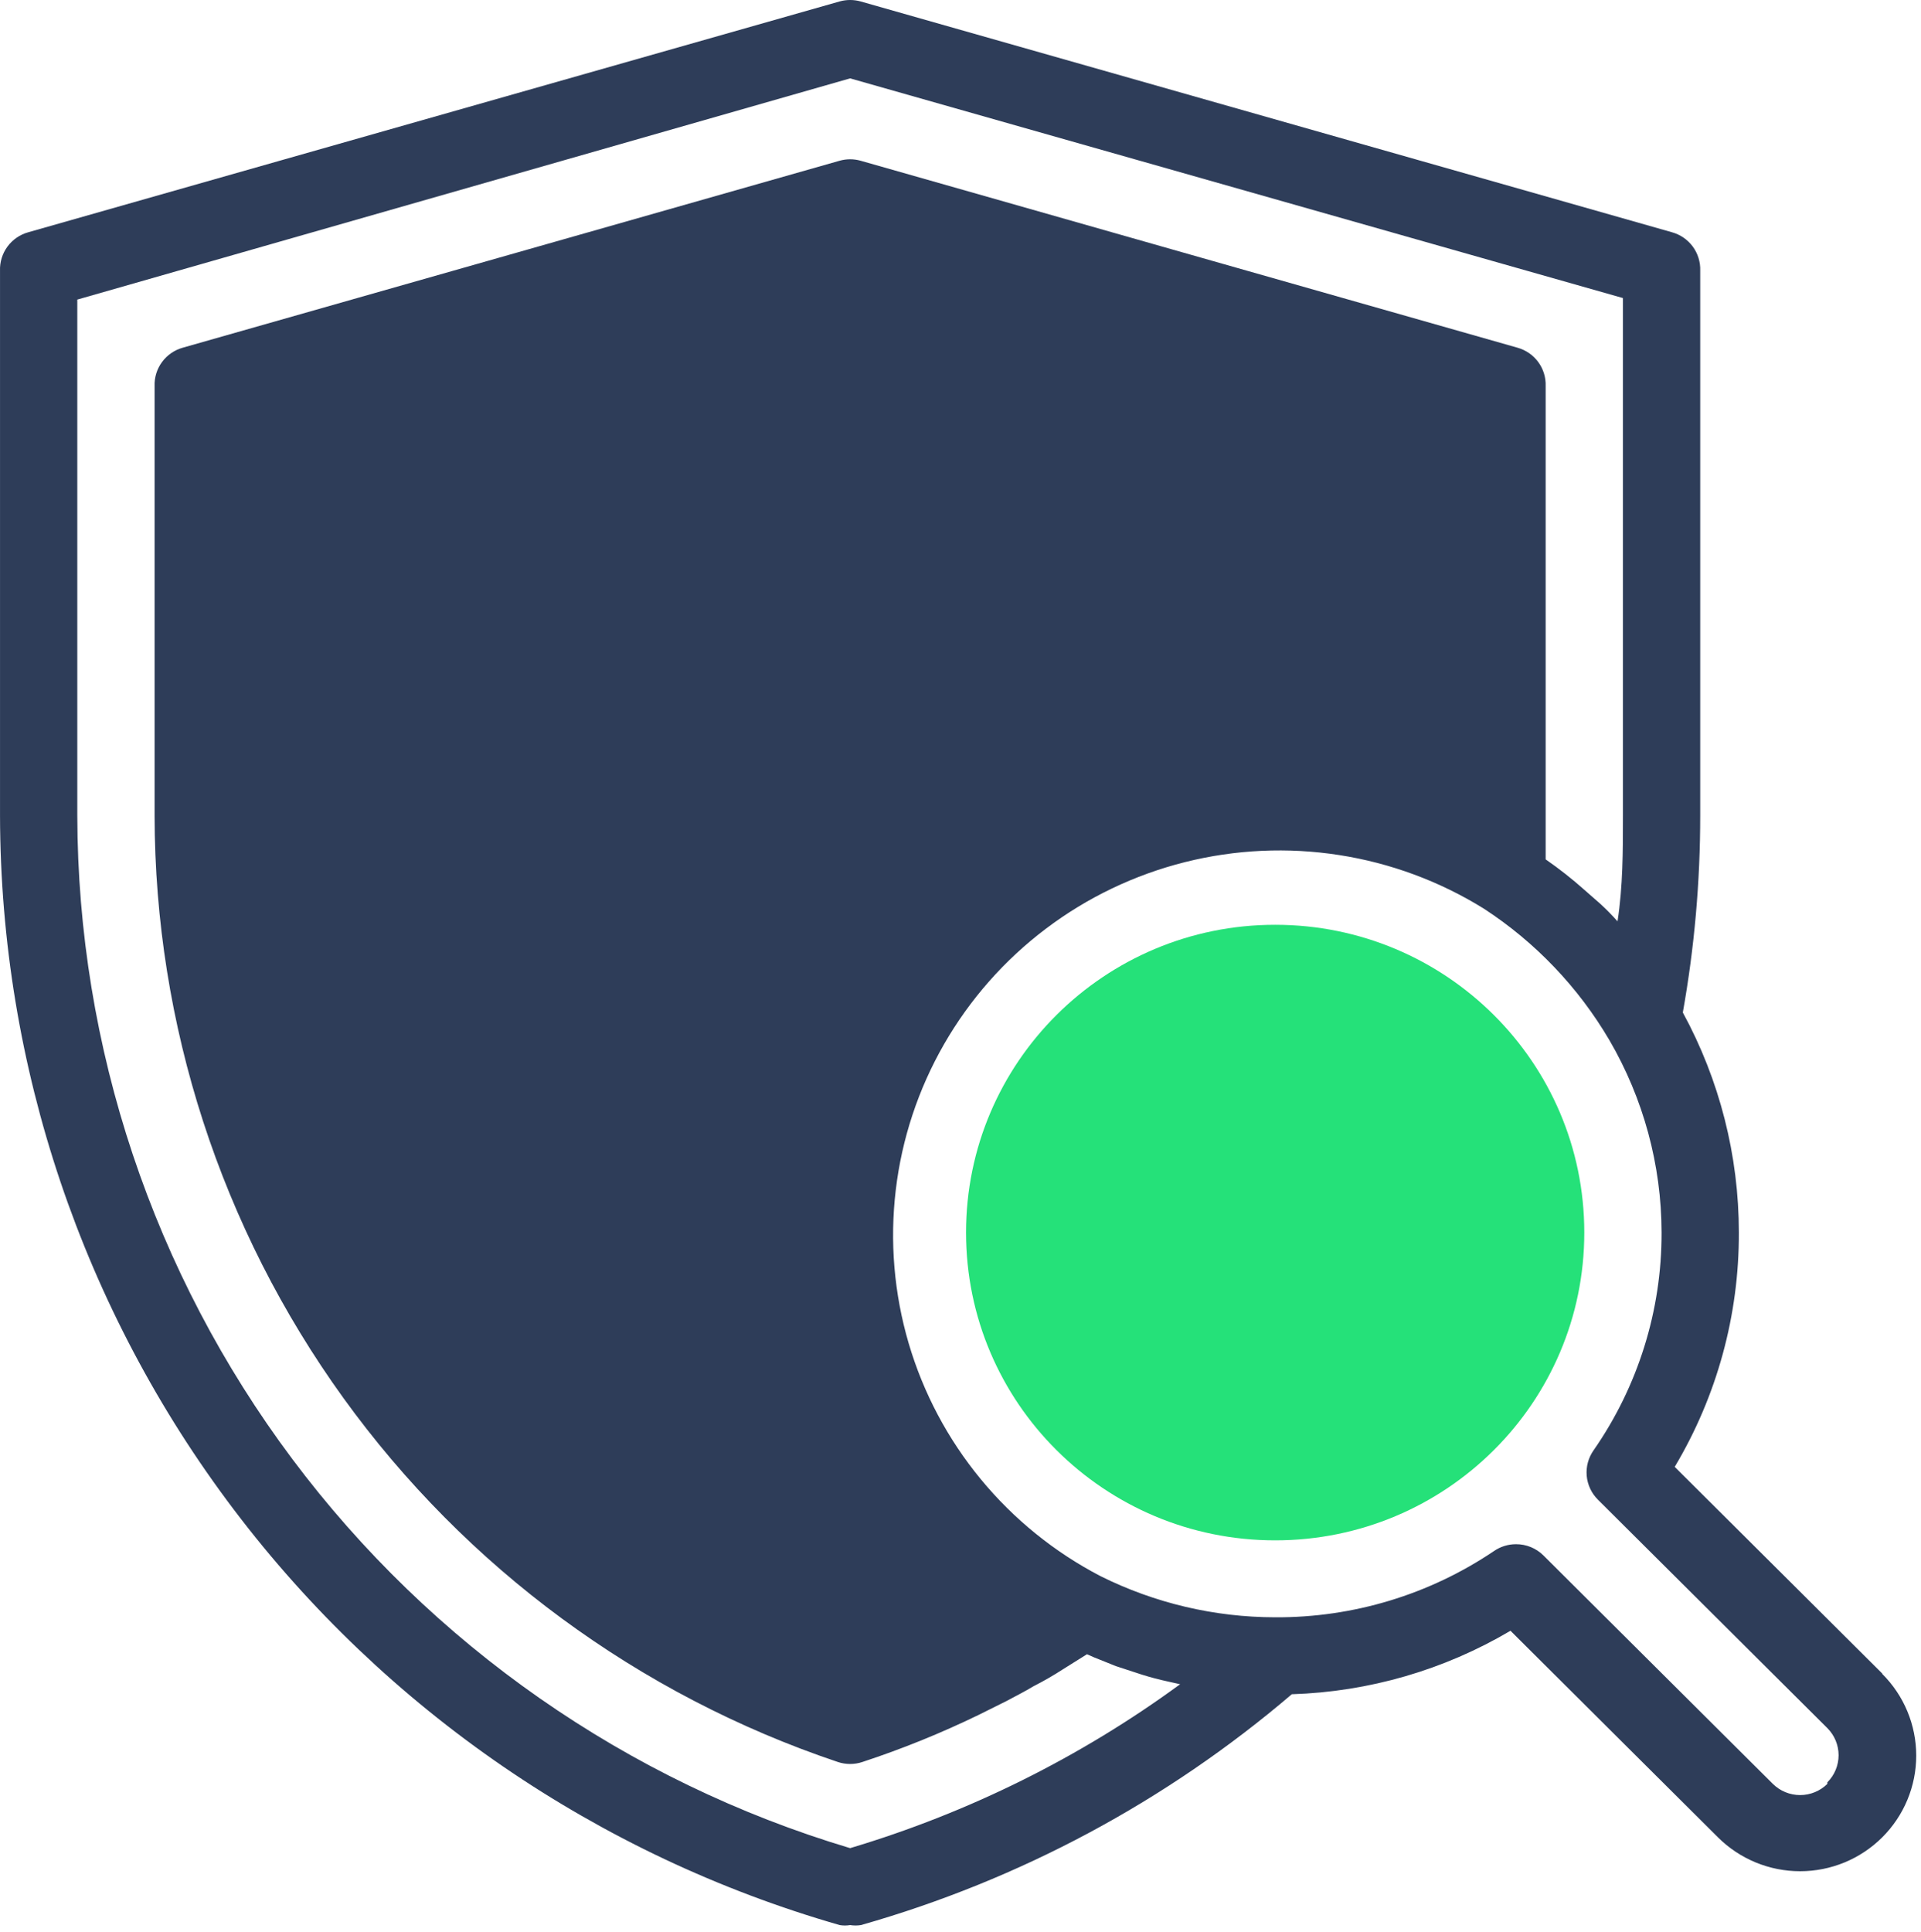 <svg width="174" height="175" viewBox="0 0 174 175" fill="none" xmlns="http://www.w3.org/2000/svg">
<path d="M170.487 151.56L151.692 132.849C155.521 126.429 157.528 119.096 157.502 111.629C157.503 104.669 155.759 97.818 152.427 91.699C153.477 85.81 154.004 79.84 154.002 73.859V24.52C154.031 23.738 153.795 22.969 153.332 22.337C152.868 21.705 152.204 21.246 151.447 21.036L77.947 0.129C77.329 -0.043 76.675 -0.043 76.057 0.129L2.557 21.036C1.8 21.246 1.137 21.705 0.673 22.337C0.21 22.969 -0.027 23.738 0.002 24.52V73.859C0.041 96.548 7.476 118.613 21.191 136.734C34.907 154.856 54.16 168.055 76.057 174.348C76.37 174.401 76.69 174.401 77.002 174.348C77.327 174.399 77.658 174.399 77.982 174.348C92.353 170.262 105.665 163.13 117.007 153.442C123.993 153.222 130.808 151.244 136.817 147.693L155.612 166.404C156.589 167.376 157.749 168.147 159.025 168.674C160.301 169.2 161.669 169.471 163.05 169.471C164.431 169.471 165.799 169.2 167.075 168.674C168.351 168.147 169.511 167.376 170.487 166.404C171.464 165.431 172.239 164.277 172.767 163.007C173.296 161.736 173.568 160.375 173.568 158.999C173.568 157.624 173.296 156.263 172.767 154.992C172.239 153.722 171.464 152.568 170.487 151.595V151.56ZM77.002 167.379C56.797 161.336 39.081 148.979 26.475 132.137C13.869 115.296 7.042 94.862 7.002 73.859V27.133L77.002 7.098L147.002 26.994V73.859C147.002 77.064 147.002 80.27 146.512 83.441C146.026 82.893 145.512 82.369 144.972 81.873L143.502 80.584C142.393 79.596 141.224 78.677 140.002 77.831V77.587C140.002 76.368 140.002 75.113 140.002 73.859V34.973C140.031 34.191 139.795 33.422 139.332 32.79C138.868 32.158 138.204 31.7 137.447 31.489L77.947 14.555C77.329 14.382 76.675 14.382 76.057 14.555L16.557 31.489C15.8 31.7 15.137 32.158 14.673 32.79C14.21 33.422 13.973 34.191 14.002 34.973V73.859C14.026 92.792 20.008 111.241 31.107 126.616C42.206 141.99 57.865 153.516 75.882 159.574C76.609 159.819 77.396 159.819 78.122 159.574C81.714 158.393 85.222 156.972 88.622 155.323L91.142 154.069C91.982 153.616 92.822 153.198 93.627 152.71C94.541 152.246 95.428 151.734 96.287 151.177L98.457 149.818L99.087 150.097L101.082 150.898L103.427 151.665C104.197 151.909 105.002 152.118 105.807 152.292L106.892 152.536C97.856 159.15 87.746 164.171 77.002 167.379ZM165.517 161.561C164.862 162.209 163.975 162.574 163.05 162.574C162.125 162.574 161.238 162.209 160.582 161.561L139.792 140.863C139.465 140.54 139.077 140.285 138.651 140.111C138.225 139.938 137.768 139.85 137.307 139.853C136.594 139.855 135.898 140.073 135.312 140.48C129.467 144.421 122.562 146.51 115.502 146.473C110.01 146.468 104.594 145.192 99.682 142.745C95.51 140.574 91.821 137.588 88.835 133.964C85.849 130.341 83.628 126.155 82.305 121.658C80.982 117.16 80.584 112.443 81.135 107.788C81.685 103.134 83.174 98.638 85.51 94.57C87.847 90.501 90.984 86.944 94.734 84.11C98.483 81.277 102.769 79.225 107.333 78.079C111.898 76.933 116.648 76.715 121.299 77.439C125.95 78.162 130.407 79.813 134.402 82.291C139.07 85.332 142.964 89.412 145.777 94.207C148.862 99.501 150.491 105.51 150.502 111.629C150.52 118.675 148.371 125.558 144.342 131.351C143.87 132.021 143.65 132.835 143.72 133.651C143.791 134.466 144.147 135.231 144.727 135.811L165.517 156.508C166.169 157.161 166.535 158.044 166.535 158.965C166.535 159.885 166.169 160.768 165.517 161.421V161.561Z" fill="#2E3D59"/>
<path d="M115.502 139.504C130.966 139.504 143.502 127.024 143.502 111.629C143.502 96.234 130.966 83.754 115.502 83.754C100.038 83.754 87.502 96.234 87.502 111.629C87.502 127.024 100.038 139.504 115.502 139.504Z" fill="#25E179"/>
</svg>

